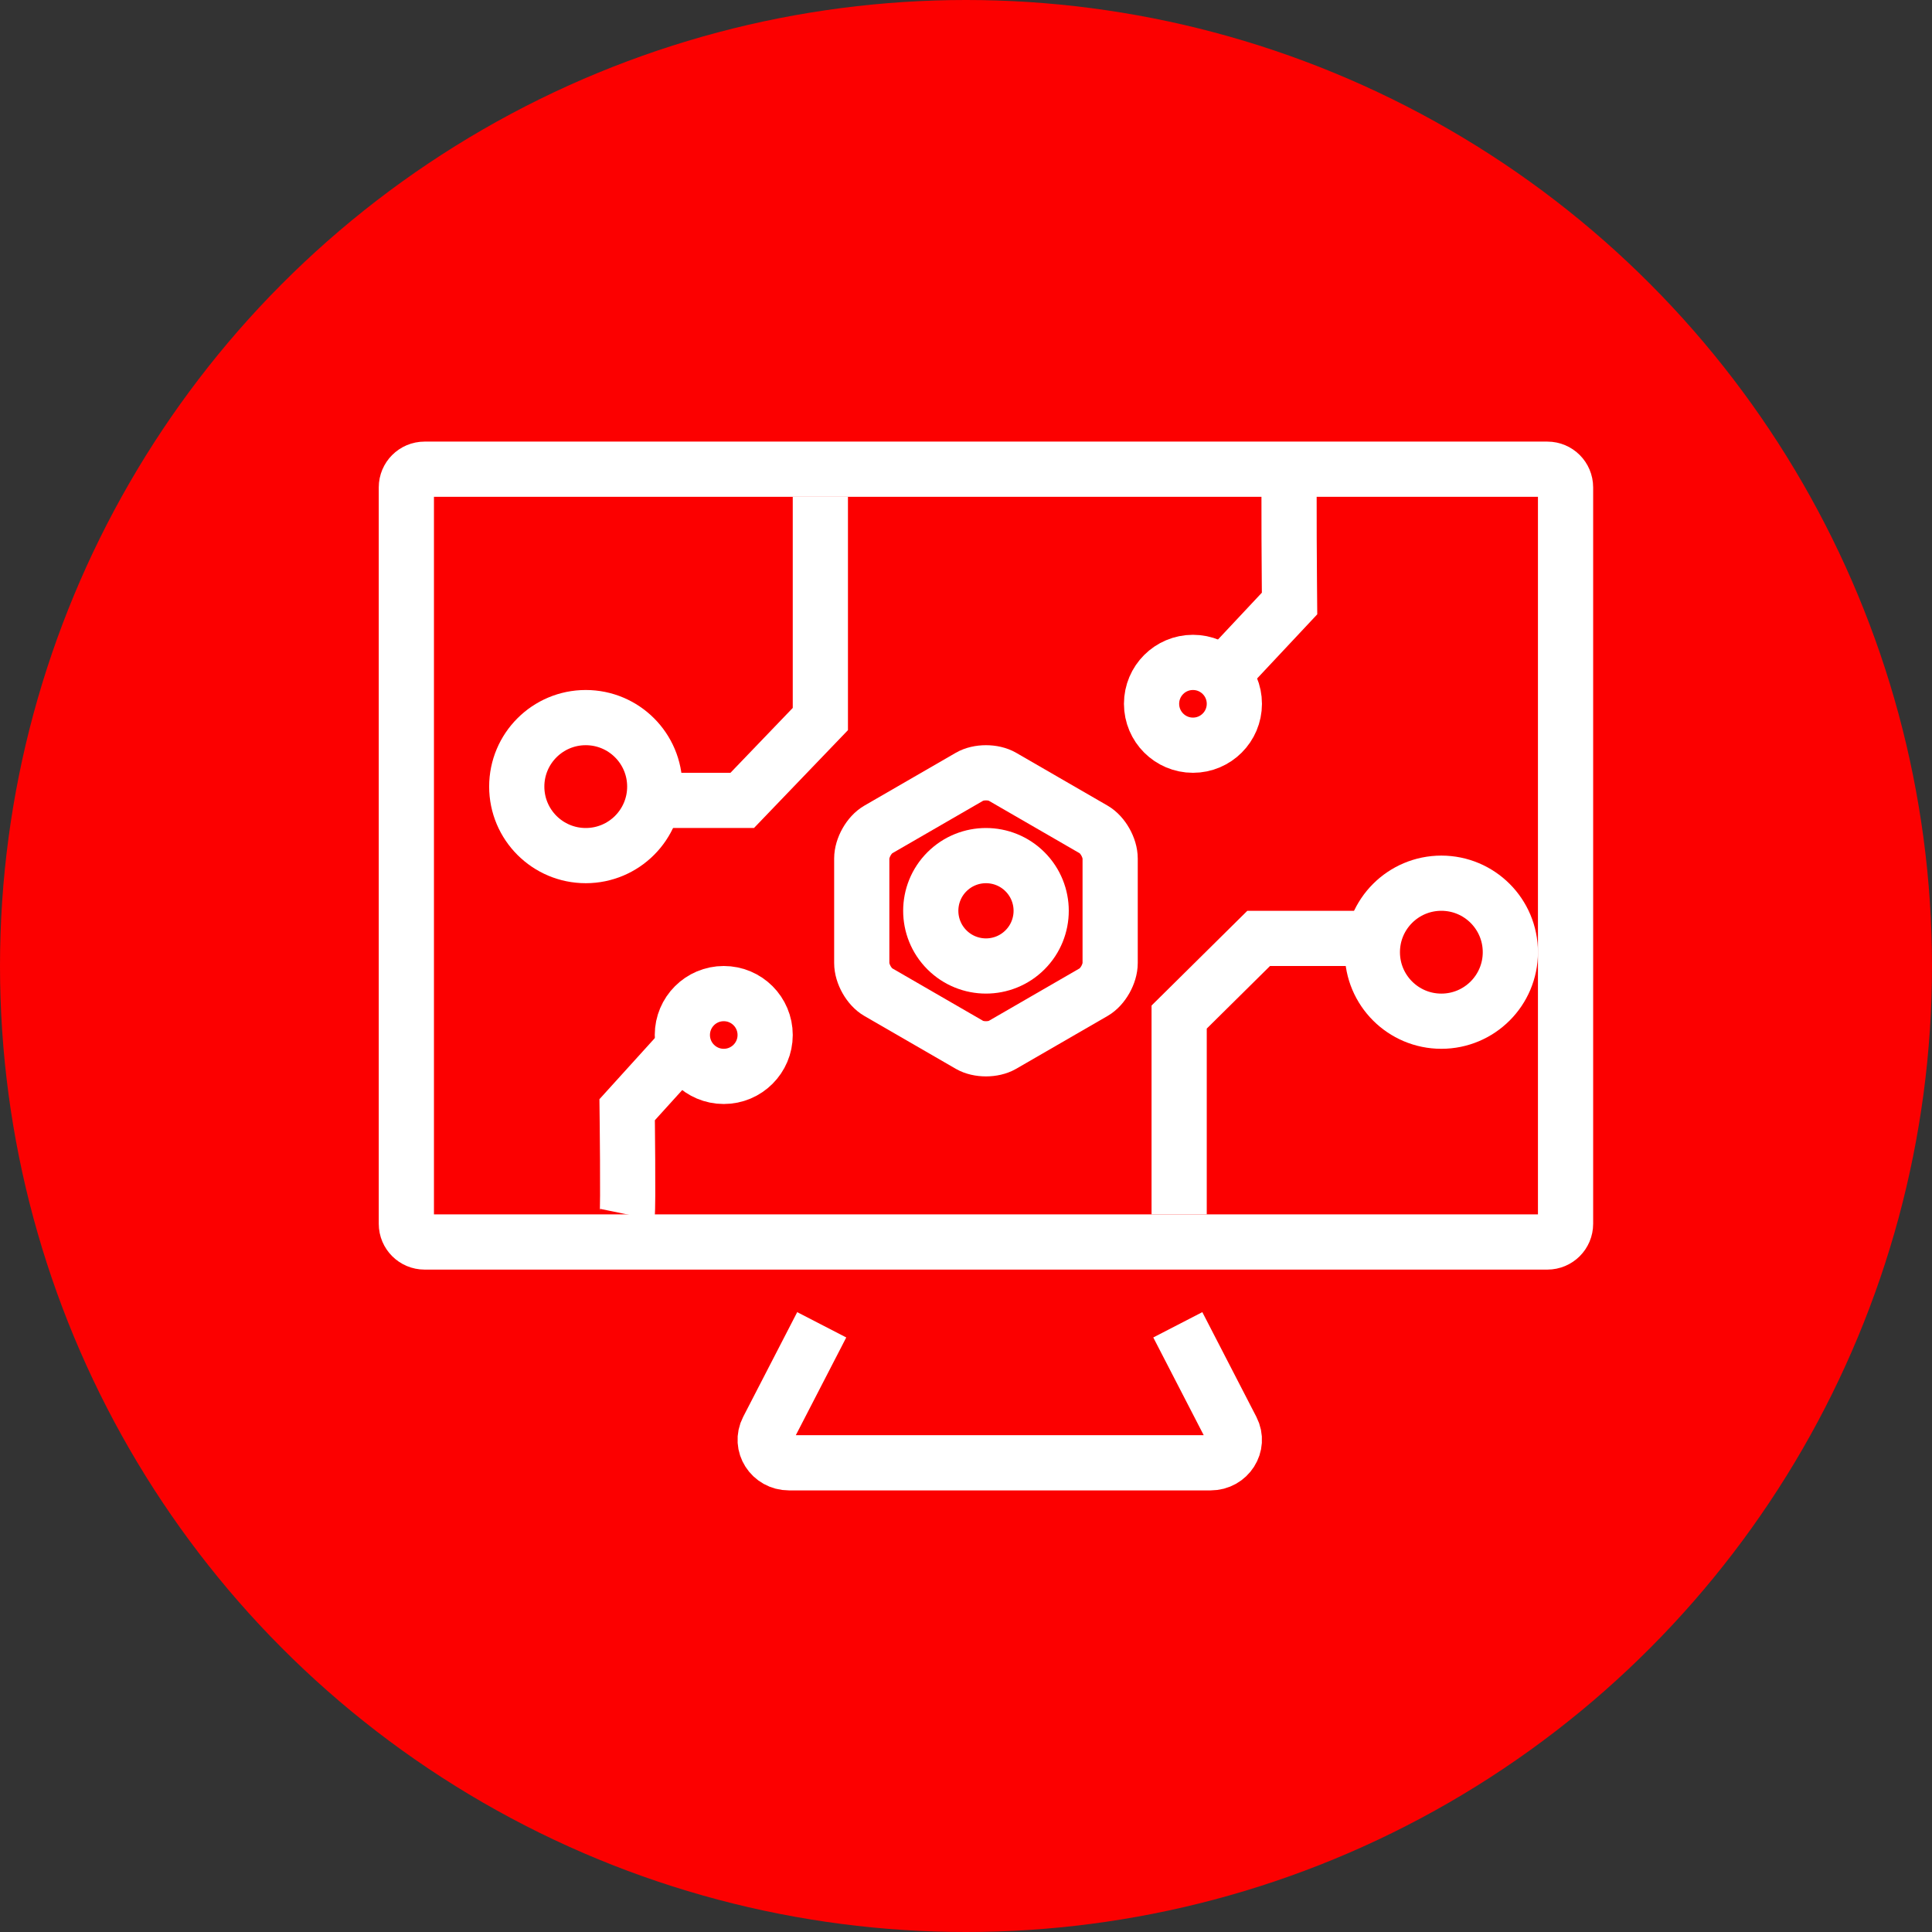 <?xml version="1.0" encoding="UTF-8"?>
<svg width="70px" height="70px" viewBox="0 0 70 70" version="1.1" xmlns="http://www.w3.org/2000/svg" xmlns:xlink="http://www.w3.org/1999/xlink">
    <rect x="0" y="0" width="70" height="70" fill="#333333" stroke="none"/>
    <!-- Generator: sketchtool 64 (101010) - https://sketch.com -->
    <title>8E0EF5D5-89DC-4FC2-86BE-A9F68E030A2E</title>
    <desc>Created with sketchtool.</desc>
    <g id="Page-1" stroke="none" stroke-width="1" fill="none" fill-rule="evenodd">
        <g id="SLED_v4" transform="translate(-606, -716)">
            <g id="Group-7" transform="translate(490, 684)">
                <g id="Group-19" transform="translate(116, 32)">
                    <circle id="Oval-Copy" fill="#FC0000" cx="35" cy="35" r="35"></circle>
                    <g id="Group-29" transform="translate(14, 17)" stroke="#FFFFFF" stroke-width="2">
                        <path d="M42.064,28 L1.383,28 C1.019,28 0.723,27.705 0.723,27.341 L0.723,0.659 C0.723,0.295 1.019,0 1.383,0 L42.064,0 C42.428,0 42.723,0.295 42.723,0.659 L42.723,27.341 C42.723,27.705 42.428,28 42.064,28 Z" id="Stroke-1"></path>
                        <path d="M28.674,31 L30.632,34.794 C30.917,35.348 30.501,36 29.862,36 L14.585,36 C13.945,36 13.529,35.348 13.815,34.794 L15.773,31" id="Stroke-3"></path>
                        <polyline id="Stroke-5" points="15.723 1 15.723 9.052 12.892 12 9.723 12"></polyline>
                        <path d="M7.223,9 C8.604,9 9.723,10.119 9.723,11.5 C9.723,12.881 8.604,14 7.223,14 C5.842,14 4.723,12.881 4.723,11.5 C4.723,10.119 5.842,9 7.223,9 Z" id="Stroke-7"></path>
                        <polyline id="Stroke-9" points="28.723 27 28.723 19.85 31.604 17 35.723 17"></polyline>
                        <path d="M38.223,20 C36.843,20 35.723,18.881 35.723,17.5 C35.723,16.119 36.843,15 38.223,15 C39.604,15 40.723,16.119 40.723,17.5 C40.723,18.881 39.604,20 38.223,20 Z" id="Stroke-11"></path>
                        <path d="M17.223,14.106 C17.223,13.717 17.49,13.245 17.817,13.056 L21.13,11.141 C21.457,10.953 21.99,10.953 22.317,11.141 L25.63,13.056 C25.956,13.245 26.223,13.717 26.223,14.106 L26.223,17.893 C26.223,18.283 25.956,18.755 25.63,18.944 L22.317,20.859 C21.99,21.047 21.457,21.047 21.13,20.859 L17.817,18.944 C17.49,18.755 17.223,18.283 17.223,17.893 L17.223,14.106 Z" id="Stroke-13"></path>
                        <line x1="21.723" y1="16" x2="21.723" y2="16" id="Stroke-15"></line>
                        <line x1="21.723" y1="16" x2="21.723" y2="16" id="Stroke-17"></line>
                        <path d="M23.138,14.586 C23.919,15.367 23.919,16.633 23.138,17.414 C22.357,18.195 21.091,18.195 20.309,17.414 C19.528,16.633 19.528,15.367 20.309,14.586 C21.091,13.805 22.357,13.805 23.138,14.586 Z" id="Stroke-19"></path>
                        <path d="M8.723,27 C8.767,26.786 8.723,23.207 8.723,23.207 L10.723,21" id="Stroke-21"></path>
                        <path d="M13.723,20.5 C13.723,21.328 13.052,22 12.223,22 C11.395,22 10.723,21.328 10.723,20.5 C10.723,19.671 11.395,19 12.223,19 C13.052,19 13.723,19.671 13.723,20.5 Z" id="Stroke-23"></path>
                        <path d="M32.723,0 C32.68,0.208 32.723,4.866 32.723,4.866 L30.723,7" id="Stroke-25"></path>
                        <path d="M27.723,8.5 C27.723,7.671 28.395,7 29.223,7 C30.052,7 30.723,7.671 30.723,8.5 C30.723,9.328 30.052,10 29.223,10 C28.395,10 27.723,9.328 27.723,8.5 Z" id="Stroke-27"></path>
                    </g>
                </g>
            </g>
        </g>
    </g>
</svg>